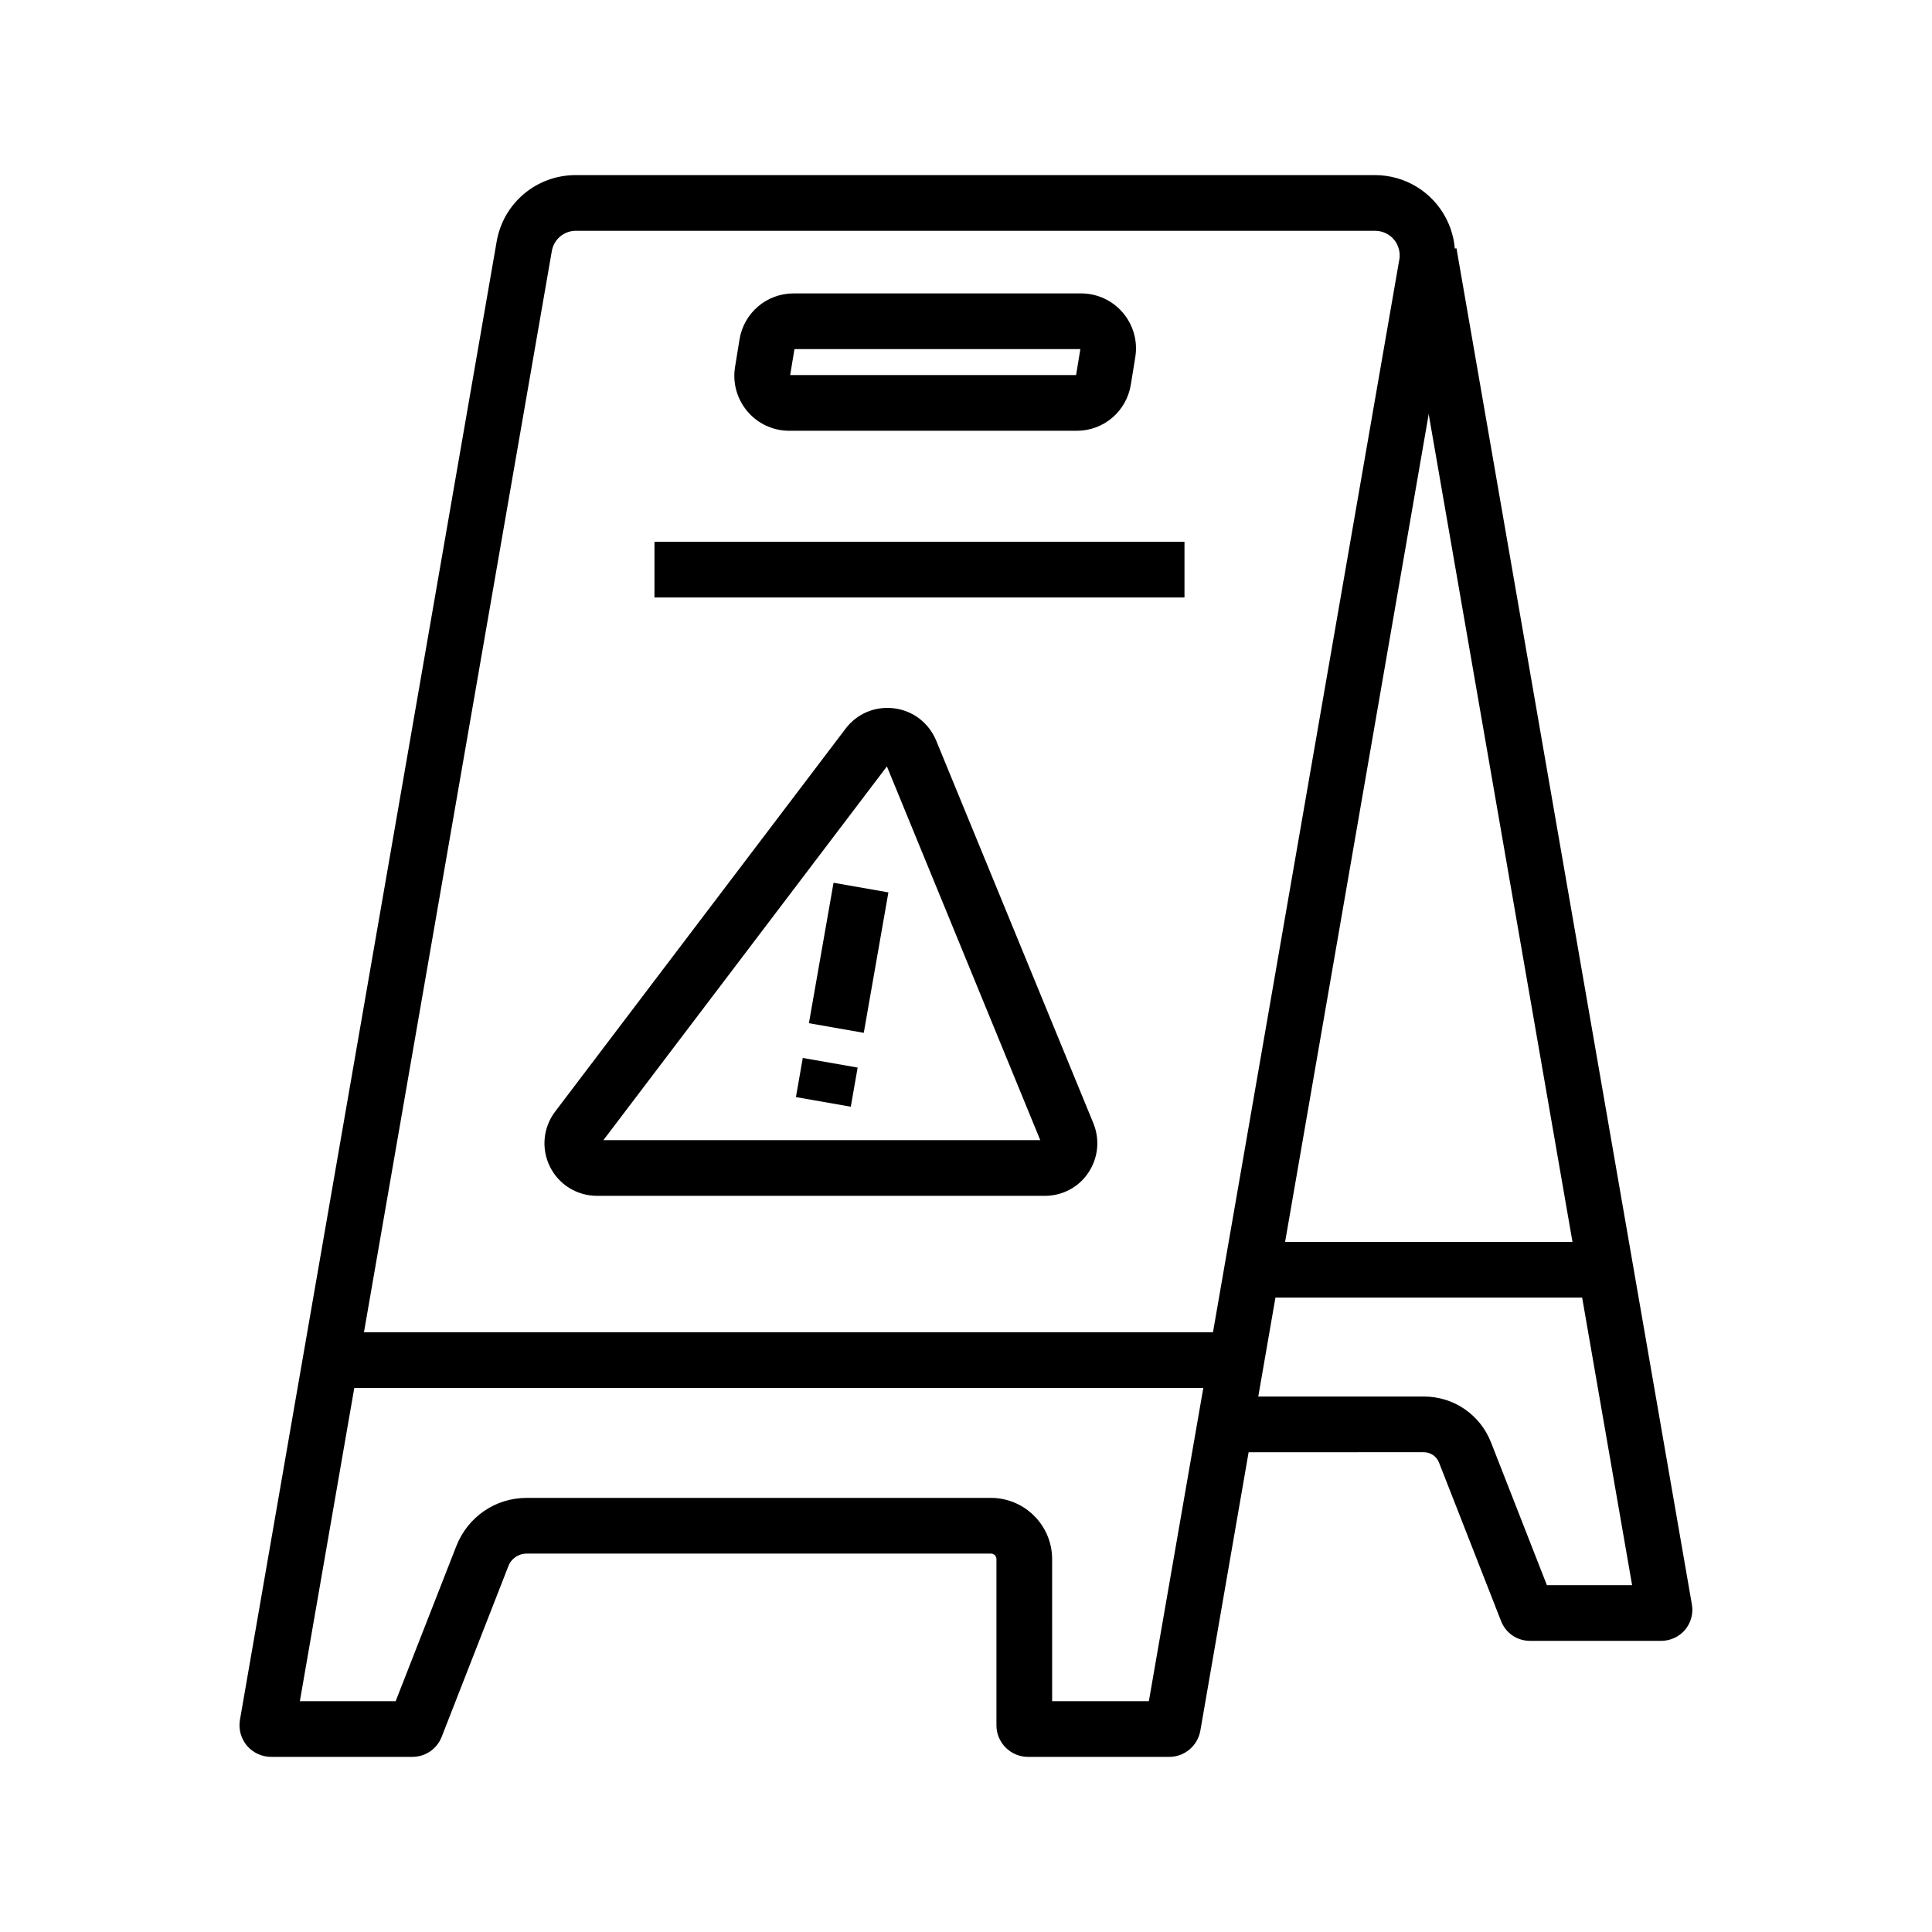 <?xml version="1.0" encoding="UTF-8"?>
<!-- Uploaded to: ICON Repo, www.iconrepo.com, Generator: ICON Repo Mixer Tools -->
<svg fill="#000000" width="800px" height="800px" version="1.1" viewBox="144 144 512 512" xmlns="http://www.w3.org/2000/svg">
 <g>
  <path d="m453.87 609.59h-37.441c-4.574 0-8.363-3.738-8.363-8.363v-44.035c0-0.836-0.641-1.477-1.477-1.477h-123c-2.164 0-4.133 1.328-4.871 3.344l-17.664 45.215c-1.277 3.246-4.328 5.312-7.773 5.312h-37.441c-2.461 0-4.773-1.082-6.394-2.953-1.574-1.871-2.262-4.328-1.871-6.789l68.043-391.83c1.77-10.234 10.578-17.613 20.961-17.613h211.76c7.969 0 15.203 4.379 18.895 11.465 0.051 0.148 0.148 0.297 0.195 0.395 1.574 3.199 2.312 6.742 2.164 10.234-0.051 0.887-0.148 1.82-0.297 2.754l-51.363 296.09-15.84 91.363c-0.738 3.984-4.184 6.887-8.219 6.887zm-31.043-14.758h25.633l14.957-86.051 51.414-295.99c0.051-0.297 0.098-0.59 0.098-0.836 0.051-1.133-0.195-2.164-0.688-3.199l-0.098-0.195c-1.133-2.117-3.344-3.394-5.707-3.394l-211.81-0.004c-3.199 0-5.856 2.262-6.394 5.41l-66.766 384.26h25.387l16.09-41.133c3.051-7.723 10.332-12.742 18.648-12.742h123c8.953 0 16.234 7.281 16.234 16.234z"/>
  <path d="m584.2 578.84h-34.734c-3.445 0-6.445-2.066-7.676-5.266l-16.434-41.969c-0.641-1.672-2.262-2.754-4.035-2.754l-52.395 0.004v-14.762h52.398c7.922 0 14.906 4.773 17.809 12.152l14.809 37.836h22.582l-61.105-351.78 14.562-2.508 62.387 359.41c0.441 2.363-0.246 4.82-1.82 6.742-1.574 1.816-3.887 2.898-6.348 2.898zm-6.394-7.184v0.098z"/>
  <path d="m429.37 258.16h-76.211c-4.281 0-8.316-1.871-11.07-5.117-2.754-3.246-3.984-7.527-3.297-11.758l1.18-7.281c1.133-7.086 7.184-12.25 14.367-12.25h76.16c4.281 0 8.316 1.871 11.07 5.117 2.754 3.246 3.984 7.527 3.297 11.758l-1.18 7.281c-1.133 7.082-7.184 12.25-14.316 12.25zm-75.965-14.762h75.77l1.133-6.887h-75.77z"/>
  <path d="m231.39 497.07h239.95v14.762h-239.95z"/>
  <path d="m476.6 473.11h92.496v14.762h-92.496z"/>
  <path d="m317.44 287.58h140.46v14.762h-140.46z"/>
  <path d="m420.86 460.91h-118.62c-5.312 0-10.137-2.953-12.496-7.723-2.363-4.773-1.82-10.383 1.379-14.613l76.949-101.45c3.051-4.035 7.871-6.051 12.891-5.41 5.019 0.641 9.152 3.836 11.121 8.512l41.672 101.45c1.77 4.328 1.277 9.199-1.328 13.086-2.562 3.883-6.891 6.148-11.566 6.148zm-116.95-14.762h115.77l-40.641-99.039z"/>
  <path d="m354.93 434.74 1.816-10.371 14.539 2.551-1.816 10.371z"/>
  <path d="m358.37 415.16 6.527-37.219 14.539 2.551-6.527 37.219z"/>
 </g>
</svg>